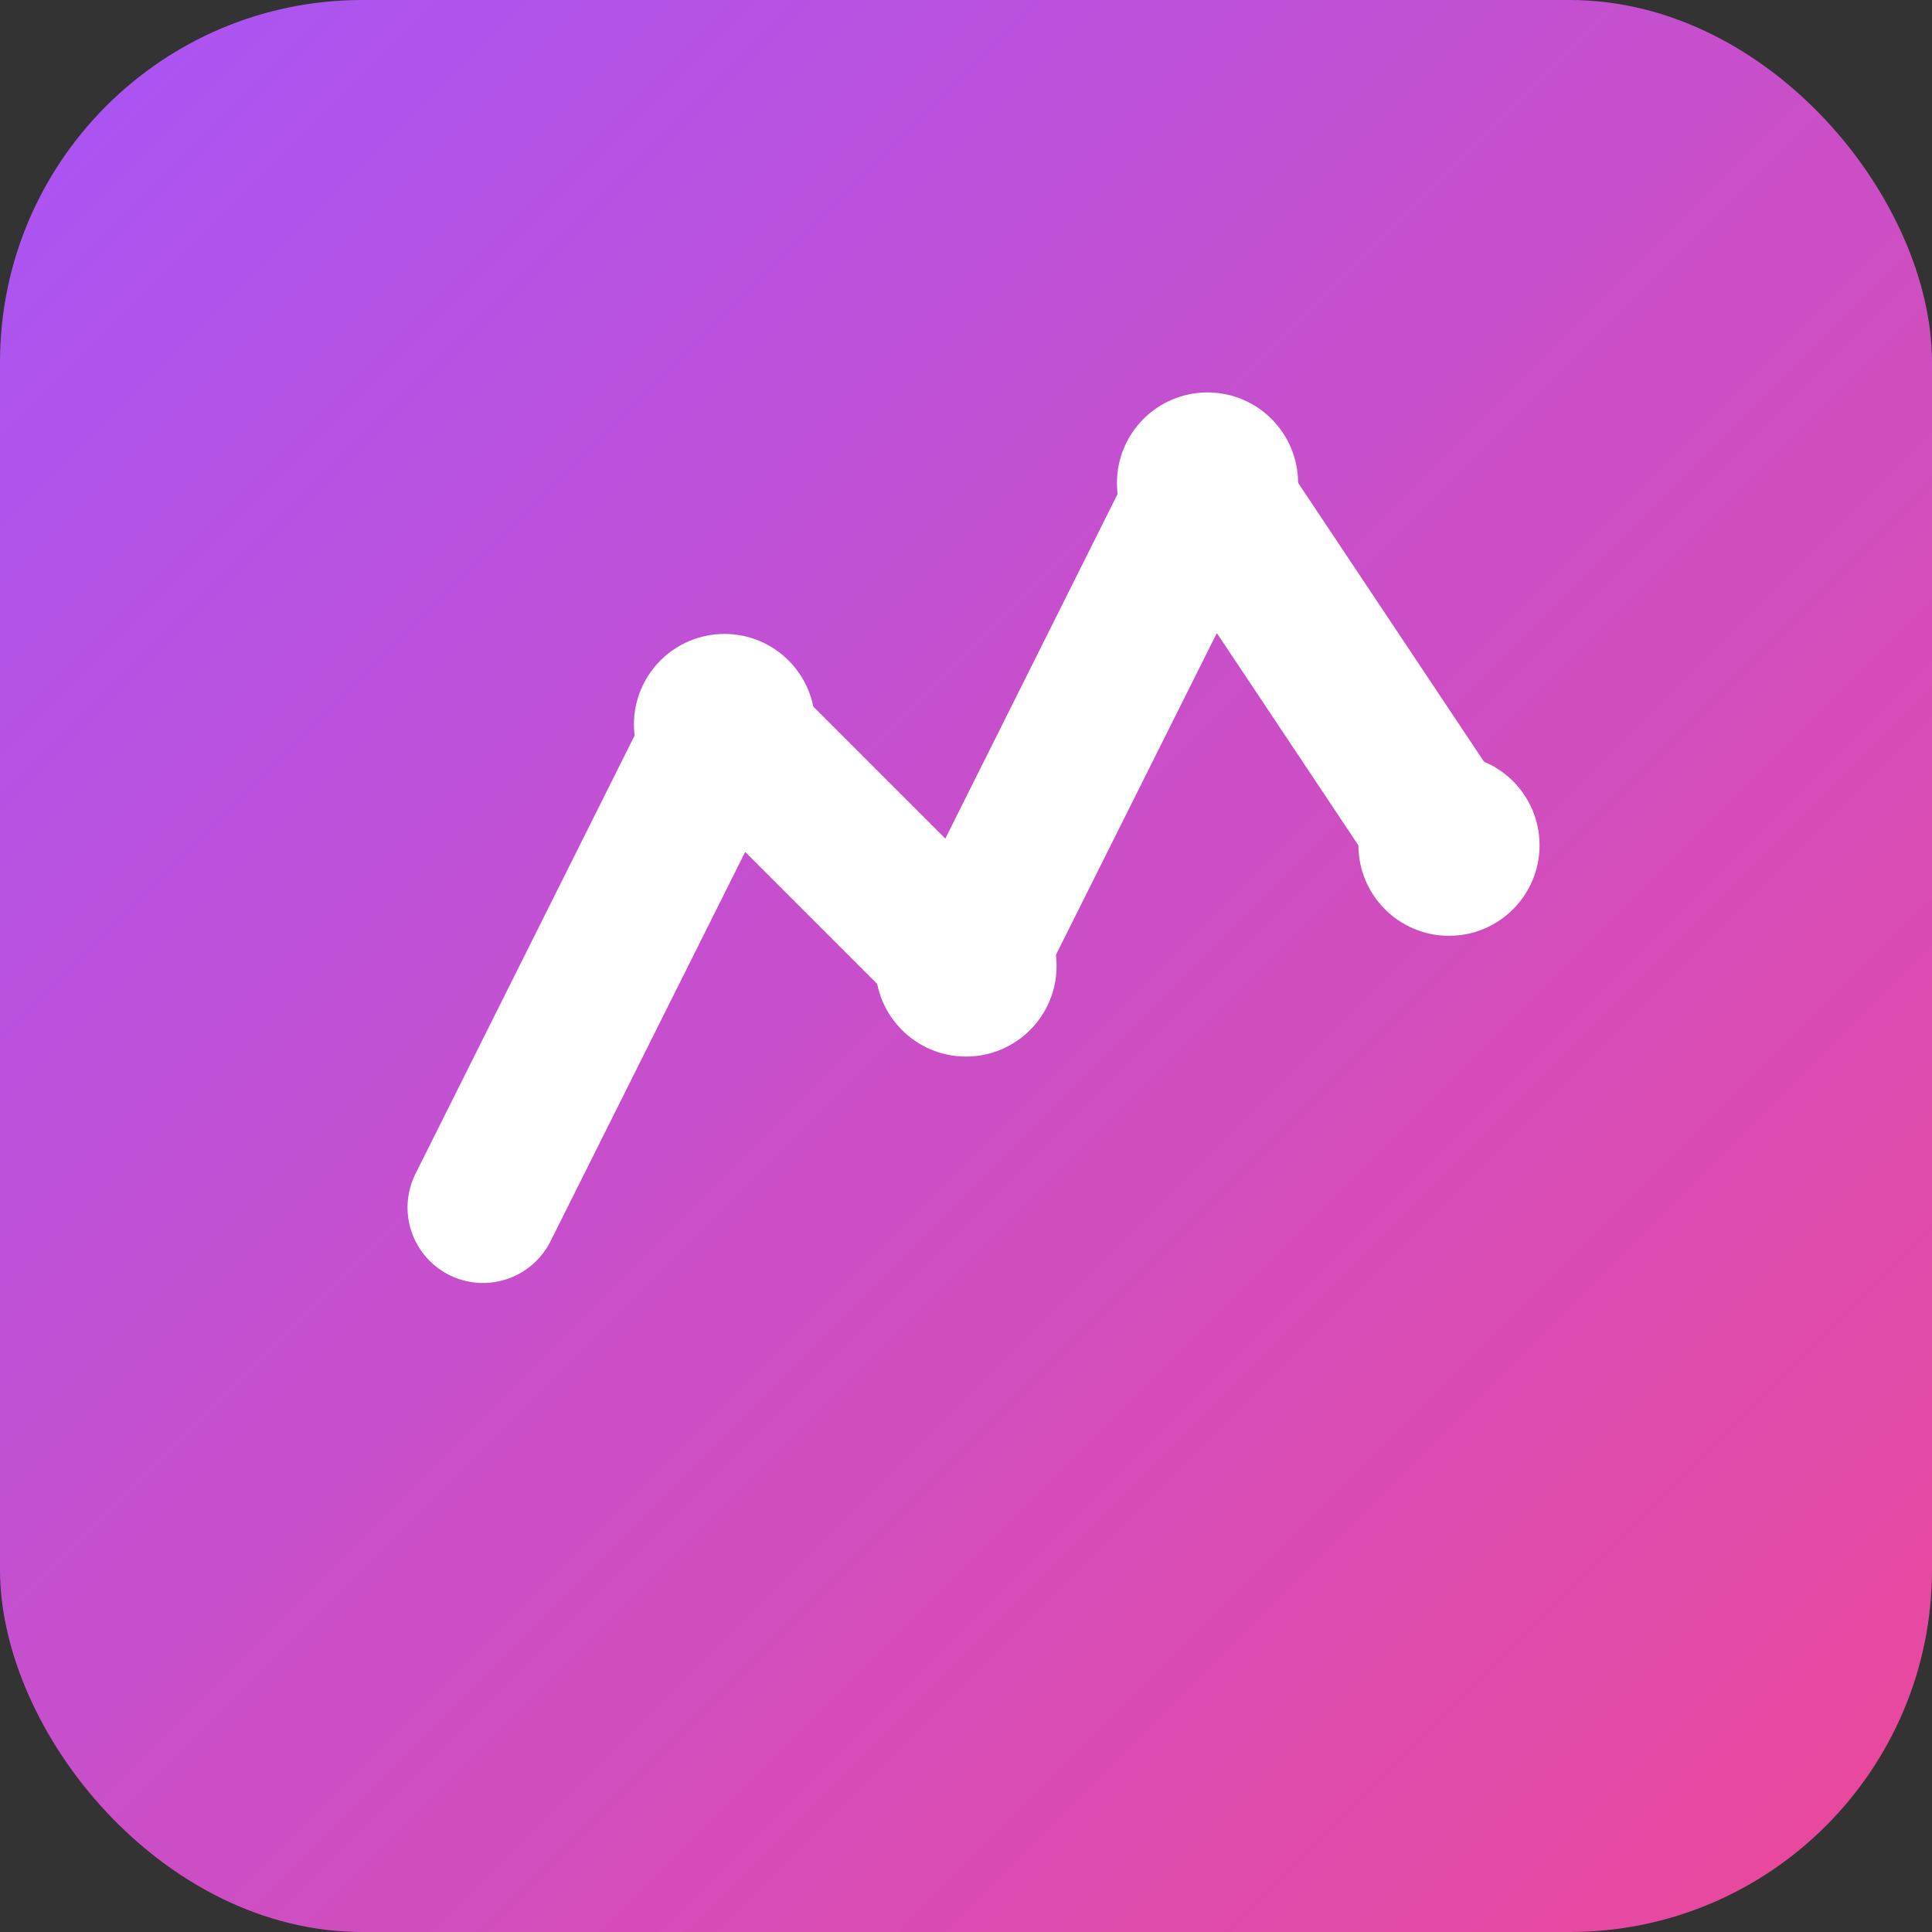 <svg width="32" height="32" viewBox="0 0 32 32" fill="none" xmlns="http://www.w3.org/2000/svg">
  <rect x="0" y="0" width="32" height="32" fill="#333333" stroke="none"/>
  <rect width="32" height="32" rx="6" fill="url(#gradient)"/>
  <path d="M8 20L12 12L16 16L20 8L24 14" stroke="white" stroke-width="2.5" stroke-linecap="round" stroke-linejoin="round"/>
  <circle cx="12" cy="12" r="1.5" fill="white"/>
  <circle cx="16" cy="16" r="1.5" fill="white"/>
  <circle cx="20" cy="8" r="1.5" fill="white"/>
  <circle cx="24" cy="14" r="1.5" fill="white"/>
  <defs>
    <linearGradient id="gradient" x1="0%" y1="0%" x2="100%" y2="100%">
      <stop offset="0%" stop-color="#A855F7"/>
      <stop offset="100%" stop-color="#EC4899"/>
    </linearGradient>
  </defs>
</svg>
